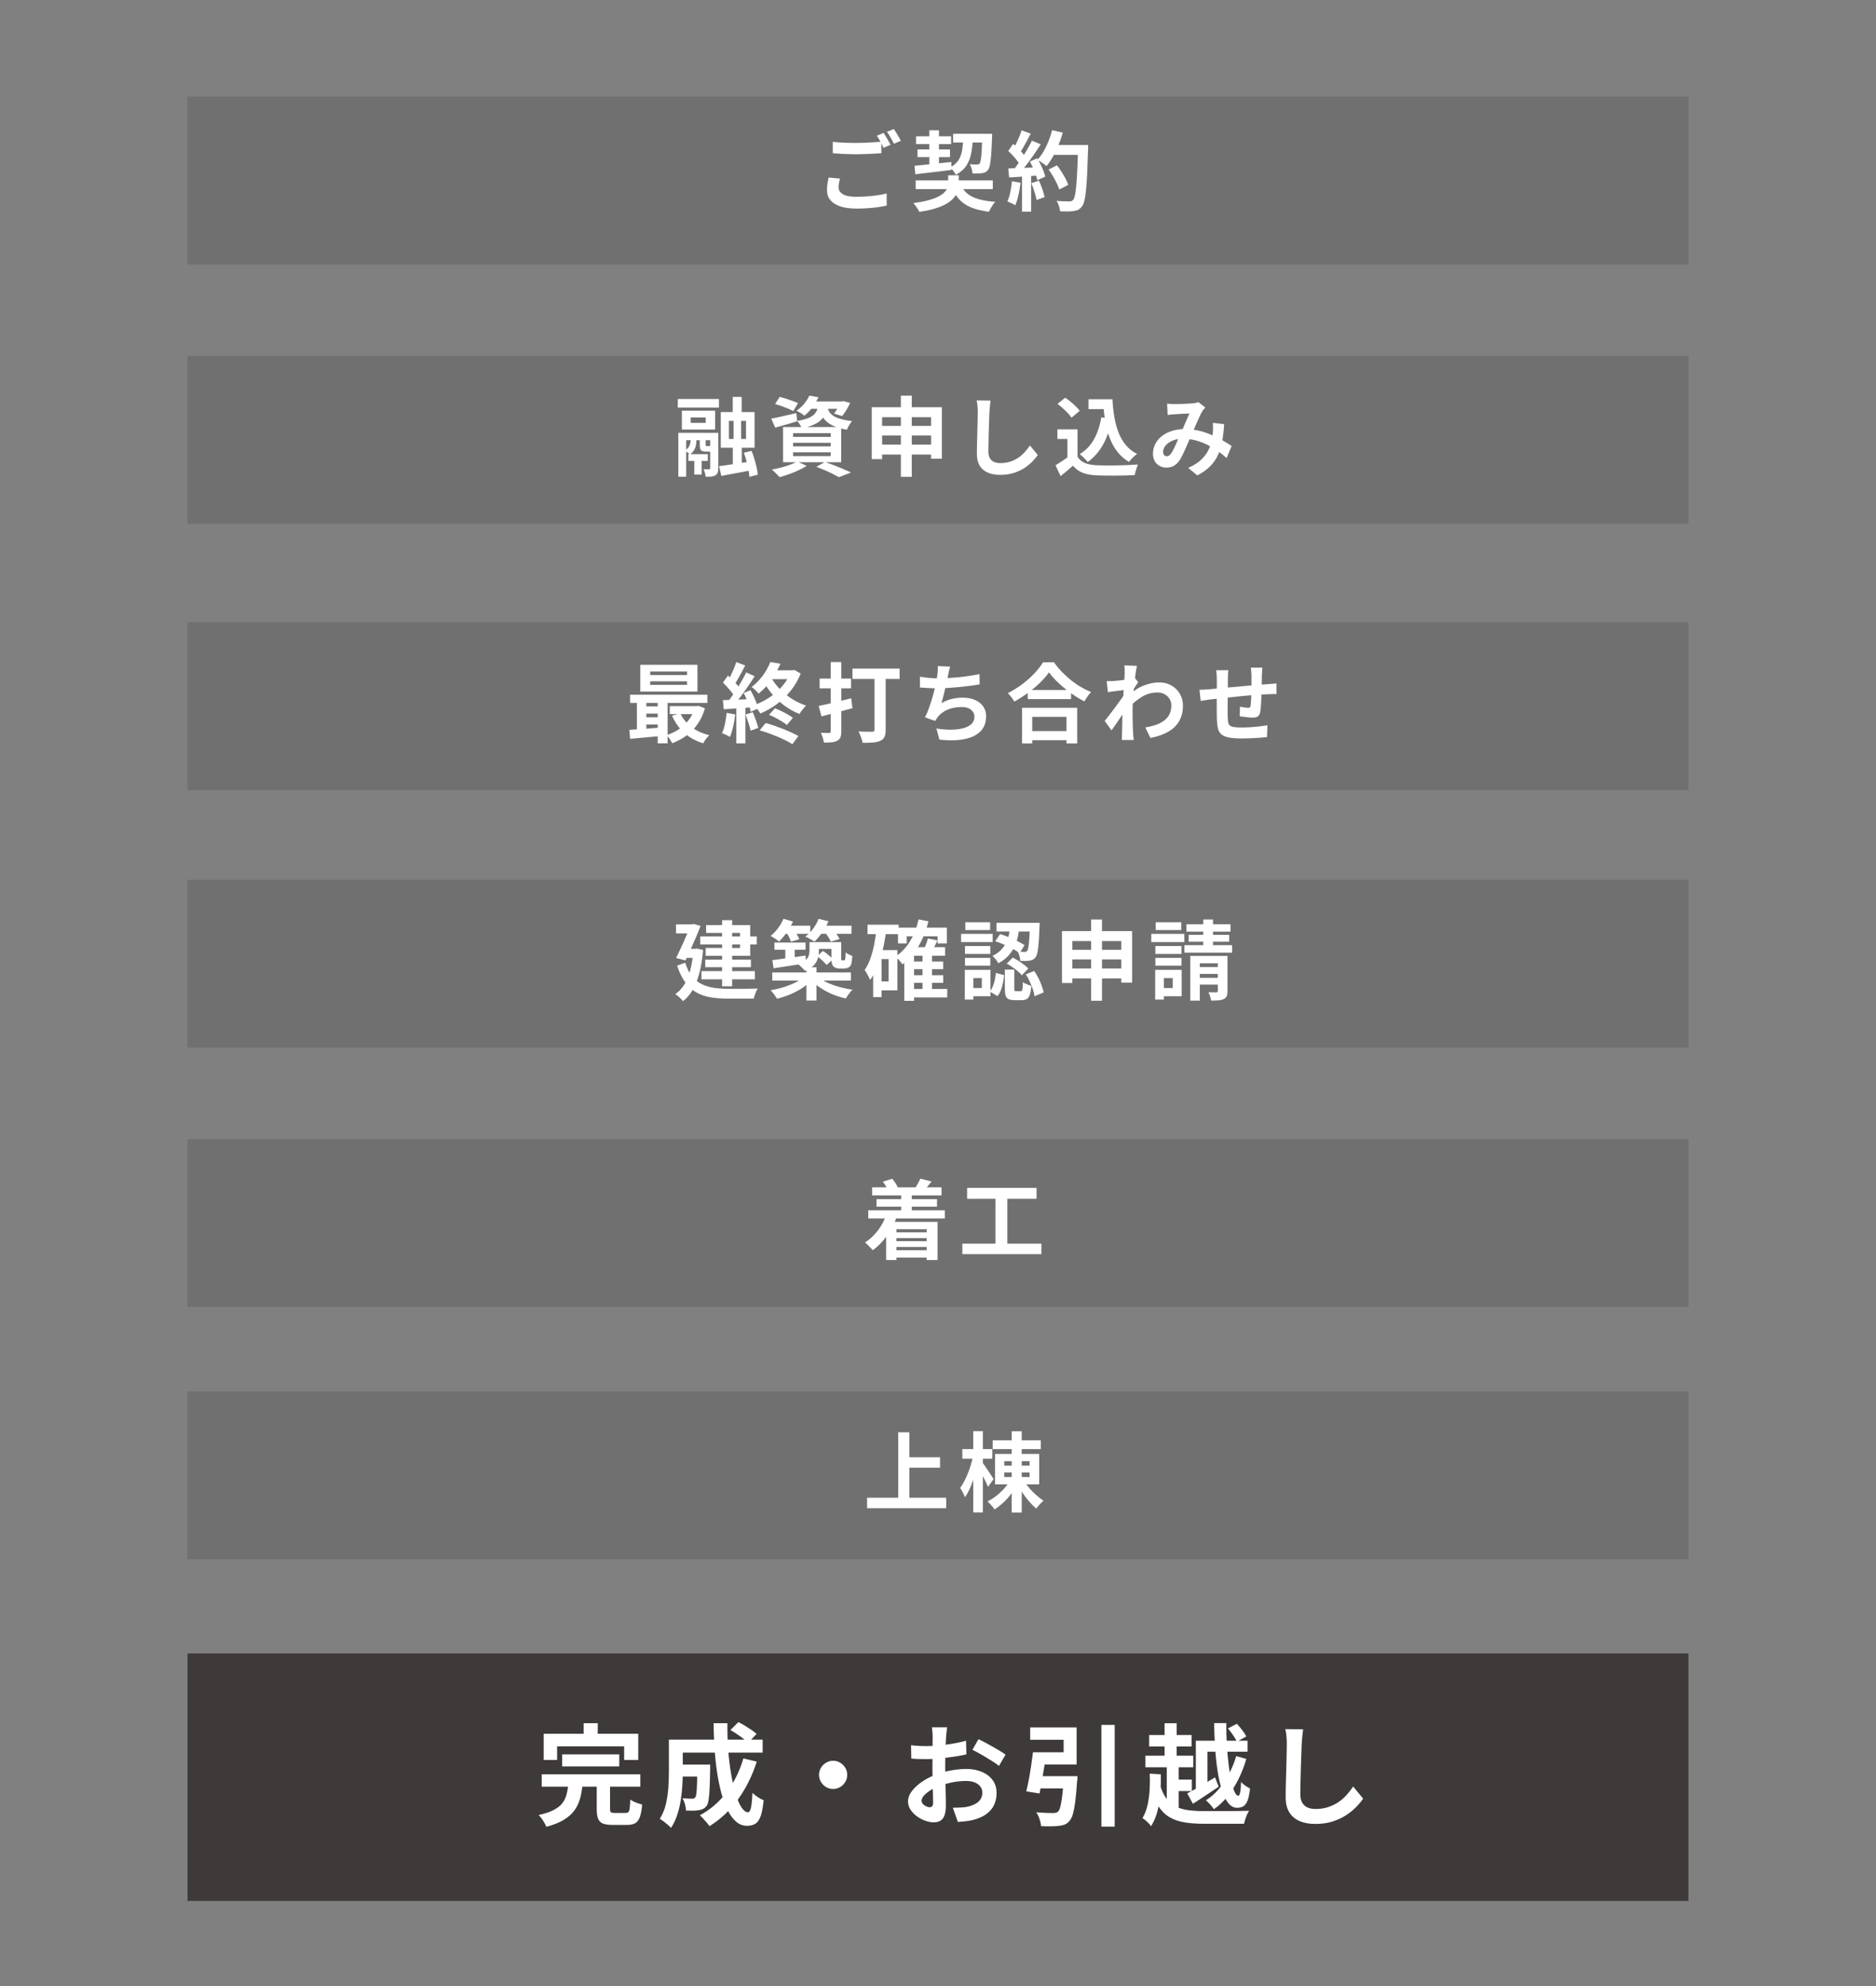 <?xml version="1.0" encoding="UTF-8"?>
<svg id="_レイヤー_2" data-name="レイヤー 2" xmlns="http://www.w3.org/2000/svg" width="660" height="698.31" xmlns:xlink="http://www.w3.org/1999/xlink" viewBox="0 0 660 698.31">
  <rect x="0" y="0" width="660" height="698.31" fill="#808080" stroke="none"/>
  <defs>
    <clipPath id="clippath">
      <rect width="660" height="698.31" style="fill: none;"/>
    </clipPath>
  </defs>
  <g id="_デザイン" data-name="デザイン">
    <g style="clip-path: url(#clippath);">
      <g>
        <rect x="65.98" y="125.11" width="528.03" height="59.01" style="fill: #717071;"/>
        <rect x="65.98" y="33.97" width="528.03" height="59.01" style="fill: #717071;"/>
        <rect x="65.98" y="581.36" width="528.03" height="87.01" style="fill: #3d3a39;"/>
        <g>
          <path d="M295.53,62.77c-.14,.53-.26,1.04-.37,1.55-.1,.51-.15,1.01-.15,1.52,0,.99,.49,1.8,1.48,2.42,.98,.62,2.57,.93,4.76,.93,1.38,0,2.71-.05,4-.15,1.29-.1,2.5-.24,3.64-.41,1.14-.17,2.15-.38,3.04-.62l.03,4.26c-.87,.2-1.86,.38-2.97,.55-1.11,.16-2.29,.29-3.56,.38-1.27,.09-2.61,.14-4.03,.14-2.33,0-4.27-.26-5.81-.78-1.54-.52-2.7-1.26-3.48-2.22-.78-.96-1.17-2.14-1.17-3.54,0-.87,.07-1.68,.21-2.42,.14-.74,.26-1.39,.37-1.96l4.02,.37Zm-2.56-12.9c1.11,.14,2.37,.24,3.77,.3,1.4,.06,2.9,.09,4.5,.09,1.01,0,2.05-.02,3.1-.06,1.05-.04,2.08-.1,3.07-.17,.99-.07,1.88-.14,2.65-.2v4.05c-.71,.04-1.57,.09-2.57,.15-1,.06-2.05,.11-3.13,.15-1.09,.04-2.11,.06-3.09,.06-1.58,0-3.05-.04-4.41-.11-1.36-.07-2.66-.15-3.89-.23v-4.05Zm17.89-3.13c.26,.37,.54,.8,.84,1.31,.29,.51,.58,1.01,.87,1.52s.53,.95,.73,1.34l-2.46,1.06c-.3-.63-.67-1.35-1.11-2.16-.44-.81-.86-1.51-1.26-2.1l2.4-.97Zm3.62-1.37c.26,.39,.55,.83,.85,1.34,.3,.51,.6,1.01,.9,1.51,.29,.5,.53,.93,.71,1.29l-2.43,1.03c-.32-.63-.71-1.34-1.16-2.14-.45-.8-.88-1.49-1.31-2.05l2.43-.97Z" style="fill: #fff;"/>
          <path d="M333.58,61.64h3.71v2.95c0,.77-.11,1.55-.32,2.33-.21,.78-.59,1.55-1.14,2.3-.55,.75-1.34,1.46-2.37,2.13-1.03,.67-2.37,1.27-4,1.81-1.63,.54-3.63,.98-6.01,1.32-.22-.45-.54-.97-.96-1.57s-.8-1.1-1.14-1.51c2.11-.28,3.89-.62,5.34-1.02,1.45-.4,2.63-.83,3.53-1.31,.9-.48,1.6-.97,2.08-1.49,.49-.52,.82-1.03,1-1.55,.18-.52,.27-1.03,.27-1.54v-2.86Zm-11.83-3.35c1.09-.1,2.35-.22,3.76-.37,1.41-.14,2.9-.3,4.47-.47,1.57-.17,3.14-.34,4.7-.5l.06,2.8c-2.25,.28-4.5,.56-6.74,.82s-4.23,.5-5.98,.7l-.27-2.98Zm.4,5.14h27.13v3.07h-27.13v-3.07Zm.12-15.51h12.35v2.74h-12.35v-2.74Zm.52,4.62h11.44v2.71h-11.44v-2.71Zm4.17-6.72h3.38v12.62l-3.38,.4v-13.02Zm11.95,2.31h3.41c-.1,2.05-.3,3.91-.61,5.6-.3,1.68-.87,3.17-1.7,4.46-.83,1.29-2.08,2.38-3.74,3.27-.18-.41-.48-.87-.88-1.38-.41-.52-.79-.92-1.16-1.2,1.36-.71,2.36-1.58,3-2.6,.64-1.02,1.06-2.22,1.28-3.57,.21-1.36,.35-2.88,.41-4.56Zm-1,16.67c.85,1.99,2.26,3.46,4.23,4.41,1.97,.95,4.64,1.53,8.03,1.73-.28,.26-.57,.61-.85,1.03-.28,.43-.55,.85-.79,1.28-.24,.43-.45,.82-.61,1.19-2.47-.3-4.57-.81-6.28-1.51-1.71-.7-3.13-1.68-4.26-2.94-1.13-1.26-2.07-2.84-2.84-4.74l3.38-.46Zm-2.59-17.76h11.56v3.07h-11.56v-3.07Zm10.28,0h3.44v.84c0,.21-.01,.39-.03,.53-.08,2.45-.18,4.45-.3,5.98-.12,1.53-.26,2.71-.43,3.54-.16,.83-.38,1.42-.64,1.76-.3,.39-.62,.66-.96,.84s-.73,.29-1.17,.35c-.38,.06-.88,.1-1.47,.11-.6,.01-1.23,.01-1.9,.01-.02-.51-.12-1.07-.3-1.69-.18-.62-.41-1.14-.67-1.57,.55,.04,1.04,.07,1.49,.08,.45,.01,.79,.02,1.03,.02,.22,0,.41-.02,.55-.06,.14-.04,.28-.14,.43-.3,.14-.22,.27-.67,.4-1.35,.12-.68,.22-1.7,.3-3.07,.08-1.37,.16-3.18,.24-5.43v-.58Z" style="fill: #fff;"/>
          <path d="M356.03,63.71l3.01,.55c-.16,1.46-.41,2.9-.73,4.32s-.7,2.62-1.13,3.59c-.2-.14-.48-.3-.82-.47-.35-.17-.69-.34-1.05-.5-.36-.16-.66-.28-.93-.37,.45-.91,.8-2,1.06-3.27,.26-1.27,.46-2.55,.58-3.85Zm-1.31-10.65l1.73-2.49c.53,.45,1.08,.95,1.64,1.51,.57,.56,1.09,1.11,1.57,1.66,.48,.55,.84,1.05,1.08,1.52l-1.86,2.83c-.24-.47-.59-1-1.05-1.6-.46-.6-.96-1.2-1.51-1.8-.55-.6-1.09-1.14-1.61-1.63Zm0,6.17c1.4-.04,3.09-.1,5.07-.18,1.98-.08,3.99-.17,6.04-.27l-.03,2.89c-1.91,.14-3.8,.28-5.69,.41-1.89,.13-3.58,.24-5.08,.32l-.3-3.16Zm4.68-13.38l3.22,1.13c-.41,.79-.83,1.6-1.28,2.42s-.88,1.61-1.31,2.37c-.43,.76-.84,1.43-1.25,1.99l-2.46-1c.36-.63,.74-1.34,1.13-2.14,.38-.8,.75-1.62,1.1-2.45,.34-.83,.63-1.6,.85-2.31Zm3.65,3.62l3.1,1.28c-.75,1.16-1.56,2.37-2.43,3.63-.87,1.27-1.75,2.48-2.65,3.64s-1.72,2.17-2.49,3.04l-2.22-1.13c.59-.69,1.19-1.47,1.79-2.34,.61-.87,1.21-1.77,1.81-2.71,.6-.93,1.17-1.87,1.7-2.81,.54-.94,1-1.81,1.38-2.6Zm-3.5,11.38h3.22v13.57h-3.22v-13.57Zm2.77-4.05l2.59-1.13c.41,.67,.8,1.39,1.19,2.16,.38,.77,.72,1.53,1,2.27,.28,.74,.5,1.4,.64,1.99l-2.8,1.28c-.12-.57-.31-1.23-.58-1.99-.26-.76-.57-1.54-.93-2.34-.36-.8-.73-1.55-1.11-2.24Zm.52,7.6l2.68-.88c.43,.91,.82,1.91,1.19,2.98,.37,1.08,.63,2.01,.79,2.8l-2.83,1.03c-.14-.81-.39-1.77-.73-2.87-.35-1.1-.71-2.12-1.1-3.06Zm7.3-18.62l3.77,.85c-.43,1.5-.94,2.98-1.54,4.43-.6,1.45-1.25,2.8-1.96,4.06-.71,1.26-1.45,2.35-2.22,3.29-.24-.22-.56-.48-.94-.76-.39-.28-.79-.56-1.22-.82s-.79-.48-1.09-.64c.79-.81,1.51-1.77,2.16-2.87,.65-1.1,1.23-2.3,1.75-3.59,.52-1.29,.95-2.6,1.29-3.94Zm-1.22,13.81l2.95-1.46c.53,.69,1.05,1.44,1.58,2.27,.53,.82,1,1.63,1.43,2.43s.74,1.53,.94,2.17l-3.16,1.64c-.18-.63-.47-1.35-.87-2.17-.4-.82-.84-1.66-1.34-2.51s-1.01-1.64-1.54-2.37Zm1.03-8.61h10.92v3.47h-10.92v-3.47Zm9.34,0h3.53v1.06c0,.26-.01,.48-.03,.64-.1,3.35-.21,6.19-.32,8.53-.11,2.34-.25,4.27-.41,5.79-.16,1.52-.35,2.72-.56,3.59-.21,.87-.48,1.51-.81,1.92-.43,.59-.87,.99-1.32,1.22s-1.01,.38-1.66,.49c-.55,.08-1.25,.12-2.11,.12s-1.75-.01-2.66-.03c-.02-.53-.14-1.14-.37-1.84s-.51-1.31-.85-1.84c.97,.08,1.87,.13,2.68,.15,.81,.02,1.41,.03,1.79,.03,.32,0,.58-.04,.78-.12,.19-.08,.38-.21,.56-.4,.24-.26,.46-.8,.64-1.61,.18-.81,.34-1.95,.47-3.42,.13-1.47,.25-3.32,.36-5.55,.11-2.23,.21-4.9,.29-8v-.73Z" style="fill: #fff;"/>
        </g>
        <g>
          <path d="M238.46,140.29h14.48v3.01h-14.48v-3.01Zm.18,11.89h12.47v2.59h-9.7v12.84h-2.77v-15.42Zm1.25-7.79h11.71v6.63h-11.71v-6.63Zm3.1,8.97h2.01v1.25c0,.59-.05,1.19-.15,1.81-.1,.62-.31,1.22-.64,1.81-.32,.59-.84,1.13-1.55,1.61-.18-.24-.46-.51-.82-.79-.37-.28-.67-.51-.91-.67,.61-.34,1.06-.74,1.35-1.19s.49-.9,.58-1.37c.09-.47,.14-.89,.14-1.28v-1.19Zm-.82,6.33h6.84v2.37h-6.84v-2.37Zm.82-12.9v1.89h5.29v-1.89h-5.29Zm1.28,13.6h2.59v6.48h-2.59v-6.48Zm1.92-6.84h2.07v2.77c0,.24,.02,.39,.06,.44,.04,.05,.14,.08,.3,.08h.76c.18,0,.3-.02,.35-.05s.1-.11,.14-.23c.18,.16,.46,.31,.82,.44,.36,.13,.7,.23,1,.29-.12,.55-.34,.93-.65,1.16-.31,.22-.74,.33-1.29,.33h-1.43c-.87,0-1.44-.17-1.72-.5-.27-.34-.41-.98-.41-1.93v-2.8Zm3.65-1.37h2.86v12.47c0,.63-.07,1.14-.21,1.54-.14,.4-.42,.71-.82,.96-.41,.22-.89,.36-1.44,.41-.56,.05-1.21,.08-1.96,.08-.02-.38-.11-.83-.26-1.34-.15-.51-.32-.95-.5-1.34,.43,.02,.83,.03,1.2,.03h.78c.24,0,.37-.13,.37-.4v-12.41Zm3.13,11.71c1.42-.16,3.12-.4,5.11-.7,1.99-.3,4-.62,6.02-.94l.21,3.1c-1.82,.36-3.67,.71-5.52,1.05-1.86,.34-3.53,.64-5.03,.93l-.79-3.44Zm.61-19.01h11.89v12.56h-11.89v-12.56Zm2.86,3.1v6.36h6.02v-6.36h-6.02Zm1.34-8.43h3.16v7.82h-3.16v-7.82Zm.3,6.51h2.65v9.73h.24v8.61h-3.16v-8.61h.27v-9.73Zm3.59,13.11l2.74-.64c.37,.89,.7,1.85,1,2.86,.3,1.01,.56,2,.78,2.97,.21,.96,.35,1.81,.41,2.54l-2.95,.76c-.04-.71-.15-1.56-.33-2.54-.18-.98-.42-1.99-.7-3.03-.28-1.03-.6-2.01-.94-2.92Z" style="fill: #fff;"/>
          <path d="M271.35,147.19c1.11-.2,2.46-.49,4.03-.85,1.57-.37,3.16-.73,4.76-1.1l.33,2.86c-1.32,.43-2.65,.83-4,1.2-1.35,.38-2.6,.73-3.76,1.05l-1.37-3.16Zm9.13,15.09l3.32,1.52c-.81,.53-1.76,1.04-2.86,1.55-1.09,.51-2.22,.97-3.38,1.38-1.16,.42-2.25,.77-3.29,1.05-.22-.24-.49-.53-.81-.87s-.64-.67-.99-1c-.35-.33-.65-.6-.91-.81,1.07-.2,2.16-.45,3.27-.73,1.1-.28,2.15-.61,3.13-.97,.98-.36,1.82-.74,2.51-1.13Zm-7.79-20.23l1.61-2.49c.69,.16,1.43,.37,2.22,.62s1.57,.52,2.33,.79c.76,.27,1.39,.53,1.9,.78l-1.64,2.77c-.49-.24-1.1-.52-1.83-.84-.73-.31-1.5-.61-2.31-.9-.81-.28-1.57-.53-2.28-.73Zm2.8,8.09h20.44v12.38h-20.44v-12.38Zm3.53,2.16v1.31h13.23v-1.31h-13.23Zm0,3.38v1.28h13.23v-1.28h-13.23Zm0,3.35v1.34h13.23v-1.34h-13.23Zm5.72-19.92l3.22,.55c-.59,1.2-1.28,2.35-2.07,3.45-.79,1.11-1.76,2.12-2.92,3.06-.32-.32-.76-.65-1.29-.97-.54-.32-1.03-.58-1.48-.76,1.11-.77,2.05-1.63,2.8-2.57,.75-.94,1.33-1.86,1.73-2.75Zm3.22,3.13h3.25c-.14,1.08-.39,2.05-.73,2.94-.35,.88-.85,1.66-1.51,2.34-.66,.68-1.54,1.27-2.65,1.78-1.11,.51-2.52,.93-4.24,1.28-.14-.38-.38-.84-.7-1.35s-.64-.93-.94-1.23c1.46-.24,2.66-.54,3.59-.88,.93-.34,1.66-.75,2.17-1.2,.52-.46,.91-.99,1.17-1.6,.26-.61,.46-1.3,.58-2.07Zm-3.13-1.09h11.68v2.59h-13.72l2.04-2.59Zm2.37,23l3.04-1.73c1.1,.39,2.21,.8,3.33,1.23,1.13,.44,2.2,.87,3.22,1.31,1.02,.44,1.89,.83,2.6,1.17l-4.26,1.64c-.57-.32-1.28-.7-2.13-1.13-.85-.43-1.77-.86-2.75-1.29s-2-.84-3.06-1.2Zm3.83-21.14c.12,.57,.33,1.12,.62,1.64,.29,.53,.74,1.01,1.35,1.44,.61,.44,1.46,.82,2.55,1.16,1.1,.34,2.5,.6,4.23,.81-.35,.37-.69,.84-1.03,1.43-.35,.59-.61,1.12-.79,1.58-1.89-.3-3.43-.73-4.64-1.28-1.21-.55-2.15-1.17-2.83-1.86-.68-.69-1.2-1.43-1.55-2.24-.36-.8-.63-1.6-.84-2.39l2.92-.3Zm4.62-1.86h.52l.55-.12,2.4,.64c-.39,.81-.84,1.64-1.35,2.49-.52,.85-1.02,1.56-1.51,2.13l-2.86-.88c.41-.49,.82-1.09,1.25-1.81,.43-.72,.76-1.39,1-2.02v-.43Z" style="fill: #fff;"/>
          <path d="M306.69,143.18h24.67v18.1h-3.8v-14.6h-17.22v14.75h-3.65v-18.25Zm2.37,13.14h20.35v3.5h-20.35v-3.5Zm.03-6.57h20.26v3.38h-20.26v-3.38Zm7.85-10.65h3.83v28.56h-3.83v-28.56Z" style="fill: #fff;"/>
          <path d="M348.49,140.83c-.08,.63-.16,1.31-.23,2.04-.07,.73-.13,1.4-.17,2.01-.02,.83-.06,1.84-.11,3.03-.05,1.19-.09,2.43-.12,3.73-.03,1.3-.06,2.58-.09,3.83-.03,1.26-.05,2.35-.05,3.28,0,1.01,.19,1.82,.56,2.42,.37,.6,.88,1.02,1.51,1.28,.63,.25,1.34,.38,2.13,.38,1.26,0,2.4-.17,3.44-.5,1.03-.33,1.98-.79,2.83-1.35,.85-.57,1.62-1.23,2.3-1.98,.68-.75,1.29-1.54,1.84-2.37l2.77,3.35c-.49,.73-1.13,1.5-1.92,2.31s-1.73,1.57-2.81,2.28c-1.09,.71-2.34,1.29-3.76,1.73-1.42,.45-2.99,.67-4.72,.67s-3.11-.26-4.33-.78c-1.23-.52-2.18-1.32-2.86-2.4-.68-1.08-1.02-2.49-1.02-4.21,0-.83,0-1.78,.03-2.84,.02-1.07,.05-2.18,.09-3.33s.07-2.29,.09-3.39c.02-1.11,.04-2.1,.06-3,.02-.89,.03-1.6,.03-2.13,0-.73-.03-1.45-.09-2.14-.06-.7-.16-1.35-.3-1.96l4.9,.06Z" style="fill: #fff;"/>
          <path d="M379.09,160.61c.63,.99,1.51,1.72,2.65,2.19,1.14,.47,2.49,.73,4.08,.79,.89,.04,1.95,.07,3.18,.08,1.23,.01,2.52,0,3.88-.02,1.36-.02,2.69-.06,4-.12,1.31-.06,2.47-.13,3.48-.21-.12,.28-.26,.65-.43,1.09-.16,.45-.31,.9-.44,1.37-.13,.47-.23,.88-.29,1.25-.91,.06-1.96,.11-3.13,.14-1.18,.03-2.38,.05-3.62,.06-1.24,.01-2.43,0-3.59-.01-1.16-.02-2.19-.05-3.1-.09-1.87-.08-3.46-.37-4.78-.87-1.32-.5-2.48-1.33-3.5-2.51-.67,.57-1.35,1.16-2.05,1.76s-1.47,1.24-2.3,1.89l-1.79-3.8c.71-.43,1.45-.89,2.22-1.4,.77-.51,1.51-1.03,2.22-1.58h3.32Zm0-9.64v11.22h-3.56v-7.85h-3.53v-3.38h7.09Zm-7.06-8.94l2.71-2.19c.63,.41,1.27,.88,1.92,1.41,.65,.54,1.26,1.09,1.83,1.64,.57,.56,1.02,1.07,1.37,1.54l-2.89,2.43c-.3-.49-.73-1.01-1.26-1.58-.54-.57-1.13-1.14-1.78-1.72s-1.28-1.09-1.89-1.54Zm15.42,4.71l3.74,.52c-.65,3.43-1.67,6.42-3.07,8.97-1.4,2.55-3.21,4.62-5.44,6.21-.18-.24-.44-.54-.78-.88-.33-.35-.69-.69-1.06-1.05-.38-.35-.71-.63-.99-.84,2.13-1.28,3.81-3.02,5.03-5.23,1.23-2.21,2.08-4.78,2.57-7.7Zm-4.5-6.36h6.45v3.47h-6.45v-3.47Zm4.59,0h3.83c.12,2.17,.34,4.24,.67,6.2,.32,1.97,.81,3.79,1.46,5.46,.65,1.67,1.5,3.15,2.56,4.43,1.05,1.28,2.38,2.32,3.98,3.13-.3,.2-.63,.47-.99,.79-.36,.32-.7,.66-1.03,1.02-.33,.36-.61,.68-.84,.99-1.62-.97-2.98-2.16-4.08-3.57-1.1-1.41-1.98-3-2.66-4.76-.68-1.76-1.2-3.66-1.55-5.69-.36-2.03-.6-4.15-.75-6.36h-.61v-1.64Z" style="fill: #fff;"/>
          <path d="M410.61,141.93c.43,.04,.88,.08,1.35,.11,.48,.03,.88,.05,1.2,.05,.45,0,.96,0,1.54-.03,.58-.02,1.17-.04,1.78-.06s1.19-.05,1.73-.09c.55-.04,.99-.07,1.34-.09,.37-.02,.73-.07,1.11-.15,.38-.08,.69-.17,.96-.27l2.43,1.89c-.2,.24-.4,.46-.58,.65-.18,.19-.33,.4-.46,.62-.35,.57-.74,1.34-1.19,2.33-.45,.98-.92,2.04-1.41,3.18-.5,1.14-.98,2.24-1.45,3.32-.3,.69-.62,1.42-.94,2.19-.32,.77-.66,1.54-1,2.3-.35,.76-.68,1.47-1,2.13-.32,.66-.64,1.23-.94,1.72-.61,.91-1.29,1.59-2.04,2.02-.75,.44-1.65,.65-2.71,.65-1.34,0-2.45-.44-3.35-1.31-.89-.87-1.34-2.08-1.34-3.62,0-1.22,.27-2.35,.82-3.41,.55-1.05,1.32-1.97,2.33-2.75,1-.78,2.18-1.38,3.54-1.81,1.36-.43,2.85-.64,4.47-.64,1.76,0,3.47,.2,5.11,.61,1.64,.41,3.18,.92,4.61,1.55s2.72,1.28,3.86,1.96,2.12,1.29,2.94,1.84l-1.79,4.23c-.91-.85-1.94-1.67-3.07-2.46-1.14-.79-2.35-1.52-3.64-2.17s-2.66-1.18-4.11-1.57c-1.45-.38-2.96-.58-4.52-.58-1.48,0-2.74,.23-3.79,.7-1.04,.47-1.84,1.05-2.39,1.75-.55,.7-.82,1.42-.82,2.17,0,.49,.13,.86,.38,1.13,.25,.26,.55,.4,.9,.4,.32,0,.6-.08,.82-.24,.22-.16,.48-.44,.76-.82,.26-.36,.52-.8,.78-1.31,.25-.51,.52-1.06,.79-1.67s.55-1.23,.82-1.86c.27-.63,.54-1.24,.81-1.83,.36-.81,.74-1.66,1.13-2.54,.39-.88,.76-1.74,1.11-2.57,.35-.83,.68-1.56,.99-2.19-.3,.02-.68,.04-1.13,.05s-.92,.03-1.41,.05c-.5,.02-.98,.05-1.46,.08-.48,.03-.89,.06-1.23,.08-.3,.02-.69,.05-1.17,.09-.48,.04-.91,.09-1.29,.15l-.18-3.92Zm20.05,7.21c-.12,2.15-.34,4.12-.65,5.92-.31,1.8-.81,3.43-1.49,4.9-.68,1.47-1.61,2.8-2.78,3.98-1.18,1.19-2.68,2.26-4.5,3.21l-3.22-2.65c1.87-.81,3.36-1.74,4.49-2.8s1.98-2.16,2.56-3.32c.58-1.16,.98-2.29,1.2-3.39,.22-1.1,.37-2.1,.43-3,.04-.59,.06-1.17,.06-1.75s-.02-1.1-.06-1.57l3.99,.46Z" style="fill: #fff;"/>
        </g>
        <rect x="65.98" y="218.78" width="528.03" height="59.01" style="fill: #717071;"/>
        <g>
          <path d="M221.4,256.62c1.03-.06,2.19-.14,3.47-.23,1.28-.09,2.63-.19,4.05-.3,1.42-.11,2.85-.23,4.29-.35v2.98c-2.05,.18-4.08,.37-6.1,.56-2.02,.19-3.83,.36-5.43,.5l-.27-3.16Zm.27-12.35h27.19v2.89h-27.19v-2.89Zm2.4,1h3.32v12.44h-3.32v-12.44Zm1.19-11.53h20.11v9.43h-20.11v-9.43Zm1.09,14.63h6.91v2.53h-6.91v-2.53Zm0,3.83h6.91v2.52h-6.91v-2.52Zm2.4-16.09v1.22h12.96v-1.22h-12.96Zm0,3.44v1.25h12.96v-1.25h-12.96Zm2.65,5.66h3.47v16.15h-3.47v-16.15Zm13.08,3.07h.67l.61-.09,2.25,.85c-.61,2.11-1.47,3.96-2.59,5.55-1.12,1.59-2.43,2.94-3.94,4.05-1.51,1.1-3.18,2-5,2.69-.2-.45-.5-.95-.88-1.51-.39-.56-.75-1.01-1.1-1.35,1.18-.37,2.3-.85,3.36-1.46s2.03-1.33,2.9-2.16c.87-.83,1.63-1.75,2.27-2.77,.64-1.01,1.12-2.1,1.44-3.25v-.55Zm-8.85,0h9.95v2.8h-9.95v-2.8Zm3.71,2.52c.85,1.87,2.15,3.47,3.91,4.81,1.75,1.34,3.85,2.29,6.28,2.86-.22,.22-.48,.5-.76,.84-.28,.34-.55,.68-.79,1.05-.24,.36-.45,.69-.61,.97-2.62-.79-4.83-2.01-6.65-3.65-1.82-1.64-3.25-3.66-4.3-6.05l2.92-.82Z" style="fill: #fff;"/>
          <path d="M255.65,250.65l3.01,.55c-.16,1.46-.41,2.9-.73,4.32-.32,1.42-.7,2.62-1.13,3.59-.2-.14-.48-.3-.82-.47-.35-.17-.69-.34-1.05-.5-.36-.16-.66-.28-.93-.37,.45-.91,.8-2,1.06-3.27,.26-1.27,.46-2.55,.58-3.85Zm-1.34-4.47c1.4-.04,3.07-.1,5.02-.18,1.95-.08,3.92-.16,5.93-.24l-.03,2.89c-1.89,.14-3.76,.27-5.61,.4-1.86,.12-3.52,.23-5,.33l-.3-3.19Zm.03-6.17l1.76-2.49c.53,.47,1.07,.98,1.63,1.54,.56,.56,1.07,1.12,1.55,1.67,.48,.56,.84,1.06,1.08,1.51l-1.86,2.83c-.24-.49-.59-1.02-1.05-1.61-.46-.59-.96-1.19-1.51-1.79-.55-.61-1.09-1.16-1.61-1.64Zm8.18-3.59l2.98,1.34c-.73,1.16-1.53,2.37-2.4,3.64-.87,1.27-1.74,2.48-2.62,3.65-.87,1.17-1.69,2.19-2.46,3.06l-2.13-1.19c.57-.69,1.16-1.46,1.76-2.33s1.21-1.76,1.81-2.71c.6-.94,1.16-1.89,1.69-2.83,.53-.94,.98-1.82,1.37-2.63Zm-3.5-3.62l3.16,1.19c-.41,.77-.83,1.57-1.28,2.4-.45,.83-.88,1.62-1.31,2.37-.43,.75-.83,1.4-1.22,1.95l-2.43-1.03c.36-.63,.74-1.34,1.13-2.13,.38-.79,.75-1.6,1.1-2.43,.34-.83,.63-1.6,.85-2.31Zm.03,15h3.19v13.57h-3.19v-13.57Zm2.59-4.14l2.4-1c.38,.69,.76,1.42,1.13,2.19,.37,.77,.68,1.53,.96,2.27,.27,.74,.46,1.4,.56,1.99l-2.59,1.16c-.08-.61-.25-1.29-.52-2.04-.26-.75-.56-1.53-.9-2.33-.33-.8-.68-1.55-1.05-2.24Zm.64,7.57l2.56-.82c.38,.87,.75,1.82,1.11,2.84,.35,1.02,.62,1.92,.81,2.69l-2.71,.97c-.14-.77-.39-1.69-.73-2.75-.35-1.07-.69-2.04-1.03-2.94Zm8.73-18.46l3.56,.61c-.83,1.87-1.86,3.71-3.09,5.52-1.23,1.81-2.76,3.48-4.61,5-.16-.24-.39-.52-.68-.82-.29-.3-.6-.6-.91-.88s-.6-.5-.87-.64c1.11-.85,2.1-1.77,2.95-2.77,.85-.99,1.58-2.01,2.19-3.04,.61-1.03,1.1-2.03,1.46-2.98Zm7.15,2.92h.7l.58-.15,2.25,1.28c-.89,2.25-2.08,4.29-3.56,6.11-1.48,1.82-3.13,3.4-4.96,4.73-1.82,1.33-3.72,2.4-5.69,3.21-.14-.28-.35-.61-.61-.97-.26-.37-.54-.72-.84-1.08-.29-.35-.56-.63-.81-.84,1.91-.69,3.72-1.6,5.43-2.72,1.71-1.13,3.22-2.45,4.53-3.97,1.31-1.52,2.3-3.18,2.97-4.99v-.61Zm-10.89,21.08l2.1-2.55c.99,.26,2.02,.58,3.07,.94,1.05,.37,2.09,.75,3.12,1.16,1.02,.41,1.99,.82,2.91,1.25,.91,.43,1.72,.83,2.43,1.22l-2.13,2.86c-.89-.57-1.98-1.16-3.27-1.76-1.29-.61-2.65-1.18-4.09-1.72-1.44-.54-2.82-1-4.14-1.38Zm3.95-18.71c.79,1.46,1.81,2.84,3.06,4.15,1.25,1.31,2.67,2.46,4.26,3.47,1.59,1,3.27,1.81,5.03,2.42-.24,.22-.51,.51-.81,.87-.29,.36-.58,.71-.85,1.08-.27,.36-.49,.7-.65,1-1.85-.75-3.58-1.71-5.2-2.89-1.62-1.18-3.08-2.53-4.38-4.08-1.3-1.54-2.41-3.2-3.35-4.99l2.89-1.03Zm.36-2.37h7.54v3.1h-9.09l1.55-3.1Zm-1.03,15.64l2.07-2.28c.73,.26,1.49,.59,2.28,.97,.79,.39,1.54,.78,2.24,1.19s1.3,.79,1.81,1.16l-2.1,2.52c-.49-.38-1.08-.8-1.78-1.23-.7-.44-1.45-.86-2.24-1.28-.79-.42-1.55-.77-2.28-1.05Z" style="fill: #fff;"/>
          <path d="M288.02,248.22c.99-.2,2.11-.45,3.36-.74,1.25-.29,2.56-.61,3.95-.96,1.39-.35,2.76-.68,4.12-1l.46,3.47c-1.87,.51-3.76,1.01-5.67,1.52-1.92,.51-3.66,.96-5.22,1.37l-1-3.65Zm.33-9.64h11.07v3.44h-11.07v-3.44Zm3.92-5.81h3.71v24.37c0,.89-.1,1.59-.3,2.1-.2,.51-.57,.9-1.1,1.19s-1.17,.47-1.92,.55c-.75,.08-1.68,.12-2.8,.12-.06-.49-.19-1.06-.4-1.72-.2-.66-.43-1.23-.67-1.72,.59,.02,1.17,.04,1.73,.05,.57,.01,.95,.02,1.16,.02,.38,0,.58-.19,.58-.58v-24.37Zm7.64,2.31h16.58v3.65h-16.58v-3.65Zm7.76,1.34h3.92v20.17c0,1.05-.14,1.88-.41,2.48-.27,.6-.76,1.06-1.44,1.38-.69,.32-1.55,.53-2.59,.61-1.03,.08-2.26,.12-3.68,.12-.06-.39-.17-.82-.33-1.31-.16-.49-.34-.97-.53-1.46-.19-.49-.39-.89-.59-1.22,.63,.02,1.27,.04,1.93,.06,.66,.02,1.25,.03,1.78,.03h1.09c.3,0,.52-.06,.65-.17,.13-.11,.2-.31,.2-.59v-20.11Z" style="fill: #fff;"/>
          <path d="M323.64,237.94c.97,.16,2.03,.3,3.16,.41,1.14,.11,2.18,.17,3.13,.17s2.04-.03,3.21-.09c1.17-.06,2.4-.15,3.7-.27,1.3-.12,2.6-.28,3.91-.47,1.31-.19,2.59-.42,3.85-.68l.06,3.62c-.97,.16-2.07,.32-3.3,.49-1.23,.16-2.51,.31-3.85,.44-1.34,.13-2.66,.24-3.95,.32s-2.49,.12-3.59,.12c-1.18,0-2.3-.02-3.36-.08-1.07-.05-2.05-.12-2.97-.2v-3.77Zm10.62-3.56c-.16,.53-.3,1.05-.41,1.57-.11,.52-.22,1.03-.32,1.54-.1,.49-.22,1.04-.35,1.67s-.27,1.29-.43,1.99-.31,1.4-.49,2.11c-.17,.71-.35,1.4-.53,2.08-.18,.68-.36,1.3-.52,1.87,1.24-.69,2.46-1.18,3.68-1.47,1.22-.29,2.5-.44,3.86-.44,1.64,0,3.08,.27,4.3,.82,1.23,.55,2.18,1.31,2.86,2.28,.68,.97,1.02,2.11,1.02,3.41,0,1.7-.39,3.14-1.17,4.32-.78,1.18-1.9,2.1-3.35,2.77-1.45,.67-3.18,1.09-5.2,1.28-2.02,.18-4.25,.14-6.71-.12l-1.06-3.92c1.66,.28,3.29,.43,4.88,.43s3.03-.15,4.3-.46c1.28-.3,2.3-.8,3.06-1.48,.76-.68,1.14-1.58,1.14-2.69,0-.91-.39-1.7-1.16-2.36-.77-.66-1.9-.99-3.38-.99-1.76,0-3.38,.3-4.85,.91-1.47,.61-2.66,1.49-3.57,2.65-.14,.22-.28,.44-.41,.64s-.28,.44-.44,.7l-3.59-1.28c.57-1.1,1.1-2.34,1.58-3.74s.92-2.81,1.31-4.23c.38-1.42,.7-2.74,.94-3.97,.24-1.23,.42-2.23,.52-3,.1-.65,.16-1.2,.18-1.66s.01-.93-.03-1.41l4.32,.18Z" style="fill: #fff;"/>
          <path d="M369.05,236.39c-.83,1.2-1.88,2.41-3.15,3.65-1.27,1.24-2.68,2.42-4.23,3.56-1.55,1.14-3.16,2.16-4.82,3.07-.16-.28-.37-.61-.62-.97-.25-.37-.53-.72-.82-1.08-.29-.35-.58-.65-.87-.9,1.76-.87,3.45-1.92,5.07-3.13,1.61-1.22,3.06-2.5,4.33-3.86,1.28-1.36,2.29-2.66,3.04-3.89h3.8c.81,1.16,1.72,2.26,2.74,3.32,1.01,1.05,2.08,2.04,3.21,2.95,1.13,.91,2.3,1.72,3.51,2.43,1.22,.71,2.42,1.31,3.62,1.8-.45,.47-.87,.99-1.28,1.57s-.77,1.15-1.09,1.72c-1.18-.61-2.36-1.31-3.56-2.11-1.2-.8-2.35-1.65-3.45-2.55-1.11-.9-2.12-1.83-3.06-2.77-.93-.94-1.72-1.87-2.37-2.78Zm-9.49,12.47h19.41v12.53h-3.77v-9.34h-12.05v9.34h-3.59v-12.53Zm1.61,8.18h15.73v3.22h-15.73v-3.22Zm.4-14.45h15.24v3.22h-15.24v-3.22Z" style="fill: #fff;"/>
          <path d="M396.03,242.56c-.32,.02-.74,.07-1.25,.14-.51,.07-1.05,.14-1.63,.21-.58,.07-1.16,.15-1.75,.23-.59,.08-1.14,.15-1.64,.21l-.4-3.89c.45,.02,.87,.03,1.26,.02s.86-.03,1.38-.05c.49-.04,1.07-.1,1.75-.17,.68-.07,1.37-.16,2.07-.26,.7-.1,1.35-.21,1.96-.33,.61-.12,1.08-.24,1.43-.37l1.22,1.55c-.18,.24-.39,.55-.62,.91-.23,.37-.47,.74-.71,1.11-.24,.38-.46,.71-.64,.99l-1.79,5.72c-.32,.47-.73,1.05-1.2,1.76s-.98,1.46-1.51,2.25c-.53,.79-1.04,1.55-1.55,2.28-.51,.73-.96,1.37-1.37,1.92l-2.4-3.32c.38-.49,.83-1.05,1.34-1.69,.51-.64,1.03-1.32,1.57-2.04,.54-.72,1.07-1.44,1.6-2.16,.53-.72,1.02-1.4,1.47-2.04,.46-.64,.84-1.19,1.14-1.66l.06-.79,.21-.55Zm-.37-5.87v-1.35c0-.46-.04-.92-.12-1.38l4.44,.15c-.1,.47-.22,1.14-.37,2.02-.14,.88-.28,1.89-.41,3.03-.13,1.14-.25,2.33-.37,3.57-.11,1.25-.2,2.49-.27,3.73-.07,1.24-.11,2.39-.11,3.47,0,.83,0,1.67,.02,2.52,.01,.85,.02,1.72,.05,2.62,.02,.89,.06,1.82,.12,2.77,.02,.26,.05,.63,.09,1.11,.04,.48,.08,.89,.12,1.23h-4.2c.04-.35,.07-.75,.08-1.2s.02-.81,.02-1.05c.02-.99,.04-1.92,.06-2.77s.04-1.75,.05-2.71c.01-.95,.04-2.06,.08-3.32,.02-.47,.05-1.06,.09-1.78,.04-.72,.09-1.51,.14-2.37,.05-.86,.11-1.74,.17-2.63,.06-.89,.12-1.73,.17-2.51,.05-.78,.09-1.45,.12-2.01,.03-.56,.05-.94,.05-1.14Zm7.27,19.07c1.34-.2,2.56-.5,3.68-.88,1.12-.38,2.08-.88,2.91-1.49s1.45-1.35,1.9-2.24c.45-.88,.67-1.92,.67-3.12,0-.59-.11-1.16-.33-1.7-.22-.55-.55-1.04-.99-1.47-.44-.44-.96-.78-1.57-1.02s-1.3-.36-2.07-.36c-1.93,0-3.72,.5-5.38,1.51-1.66,1-3.23,2.3-4.72,3.88v-4.32c1.83-1.7,3.67-2.9,5.52-3.59,1.86-.69,3.59-1.03,5.22-1.03s2.98,.35,4.24,1.03c1.27,.69,2.28,1.65,3.03,2.89,.75,1.24,1.13,2.67,1.13,4.29s-.24,2.93-.73,4.17c-.49,1.24-1.21,2.32-2.16,3.26-.95,.93-2.14,1.72-3.56,2.36-1.42,.64-3.07,1.15-4.96,1.54l-1.83-3.68Z" style="fill: #fff;"/>
          <path d="M421.98,242.53c.45,0,1-.02,1.67-.06,.67-.04,1.39-.09,2.16-.15,.61-.06,1.51-.15,2.71-.26,1.2-.11,2.55-.24,4.08-.38,1.52-.14,3.11-.29,4.76-.44,1.65-.15,3.24-.29,4.76-.41,1.52-.12,2.87-.22,4.05-.3,.43-.04,.91-.08,1.45-.11,.54-.03,1.03-.07,1.47-.11v3.74c-.16-.02-.43-.03-.79-.03s-.75,0-1.14,.02c-.4,.01-.73,.03-.99,.05-.79,.02-1.75,.07-2.89,.14-1.14,.07-2.35,.16-3.65,.27-1.3,.11-2.62,.23-3.97,.37-1.35,.13-2.64,.27-3.88,.41-1.24,.14-2.35,.26-3.35,.37-.99,.1-1.78,.18-2.37,.24-.32,.04-.72,.1-1.19,.17-.47,.07-.93,.14-1.38,.21-.46,.07-.82,.13-1.08,.17l-.43-3.89Zm10.19-6.87c-.08,.51-.13,1-.15,1.47-.02,.48-.03,1.04-.03,1.69,0,.55,0,1.28-.02,2.19-.01,.91-.02,1.9-.03,2.97-.01,1.06-.02,2.13-.03,3.19-.01,1.06-.02,2.03-.02,2.9s.01,1.56,.03,2.07c.02,.75,.08,1.36,.17,1.84s.29,.85,.59,1.11c.3,.26,.79,.45,1.44,.55,.66,.1,1.56,.15,2.69,.15,.99,0,2.05-.04,3.16-.11,1.11-.07,2.19-.17,3.22-.29,1.03-.12,1.94-.24,2.71-.37l-.15,4.14c-.67,.08-1.5,.16-2.49,.23-.99,.07-2.03,.13-3.1,.18-1.08,.05-2.1,.08-3.07,.08-1.97,0-3.54-.11-4.72-.33-1.18-.22-2.07-.6-2.68-1.13s-1.01-1.24-1.22-2.13c-.2-.89-.32-2-.37-3.32,0-.45,0-1.04-.02-1.8-.01-.75-.01-1.59-.01-2.51v-2.84c0-.97,0-1.9,.01-2.78s.02-1.66,.02-2.33v-1.46c0-.63-.02-1.22-.06-1.76-.04-.55-.1-1.08-.18-1.61h4.29Zm11.95-.91c-.02,.16-.04,.4-.06,.71-.02,.31-.04,.64-.06,.99-.02,.35-.04,.66-.06,.94,0,.67,0,1.32-.02,1.95-.01,.63-.02,1.22-.03,1.78s-.03,1.1-.05,1.63c-.02,.89-.05,1.82-.09,2.8-.04,.97-.09,1.88-.15,2.71-.06,.83-.14,1.51-.24,2.04-.16,.79-.45,1.32-.85,1.6s-1,.41-1.79,.41c-.35,0-.82-.02-1.41-.08-.6-.05-1.19-.12-1.76-.2s-1.05-.14-1.41-.18l.09-3.38c.47,.1,.98,.19,1.54,.27,.56,.08,.98,.12,1.26,.12,.3,0,.53-.05,.68-.14,.15-.09,.24-.28,.26-.56,.06-.38,.11-.87,.14-1.46s.06-1.23,.09-1.93c.03-.7,.06-1.38,.08-2.05v-5.17c0-.26-.02-.57-.05-.93-.03-.35-.06-.7-.08-1.05-.02-.34-.05-.62-.09-.82h4.08Z" style="fill: #fff;"/>
        </g>
        <rect x="65.98" y="309.31" width="528.03" height="59.01" style="fill: #717071;"/>
        <g>
          <path d="M243.91,333.61h.67l.64-.09,2.13,.49c-.39,4.58-1.17,8.35-2.34,11.32-1.18,2.96-2.75,5.18-4.71,6.66-.18-.22-.44-.5-.78-.84-.33-.33-.68-.65-1.03-.94-.36-.29-.66-.51-.93-.65,1.89-1.32,3.35-3.23,4.38-5.73,1.03-2.5,1.69-5.69,1.98-9.57v-.64Zm-6.08-8.61h6.42v3.19h-6.42v-3.19Zm5.14,0h.46l.55-.15,2.49,.7c-.45,1.18-.97,2.47-1.57,3.88s-1.22,2.82-1.86,4.23c-.64,1.41-1.26,2.75-1.87,4.03l-3.29-.85c.45-.95,.92-1.95,1.41-3,.5-1.04,.97-2.09,1.43-3.13,.46-1.04,.88-2.03,1.26-2.95,.38-.92,.71-1.72,.97-2.39v-.36Zm-1.89,13.51c.61,1.99,1.41,3.58,2.4,4.79,.99,1.21,2.14,2.12,3.45,2.75s2.75,1.05,4.32,1.28c1.57,.22,3.26,.34,5.06,.34h3.77c.81,0,1.63,0,2.45-.02,.82-.01,1.59-.02,2.31-.03,.72-.01,1.3-.02,1.75-.05-.2,.26-.4,.61-.58,1.03s-.35,.87-.49,1.32c-.14,.46-.26,.86-.37,1.2h-8.94c-2.21,0-4.24-.15-6.08-.44-1.85-.29-3.52-.85-5.02-1.67-1.5-.82-2.82-2-3.97-3.53-1.15-1.53-2.12-3.52-2.93-5.98l2.86-1Zm-.18-4.9h4.44v3.19h-4.53l.09-3.19Zm5.45-4.35h19.89v2.8h-19.89v-2.8Zm.43,12.2h18.8v2.86h-18.8v-2.86Zm1.34-4.05h16.06v2.65h-16.06v-2.65Zm.3-12.14h15.51v10.8h-15.67v-2.77h12.11v-5.29h-11.95v-2.74Zm5.63-1.73h3.53v23.24h-3.53v-23.24Z" style="fill: #fff;"/>
          <path d="M275.61,323.06l3.38,.94c-.59,1.32-1.33,2.61-2.24,3.88-.9,1.27-1.8,2.33-2.69,3.18-.2-.2-.49-.43-.85-.68-.36-.25-.74-.5-1.11-.73-.38-.23-.71-.43-.99-.59,.93-.73,1.8-1.63,2.6-2.69,.8-1.06,1.43-2.16,1.9-3.3Zm7.06,20.53l2.74,1.19c-.69,.73-1.49,1.43-2.4,2.08-.91,.66-1.9,1.26-2.95,1.81-1.05,.55-2.15,1.03-3.28,1.44-1.14,.42-2.27,.77-3.41,1.05-.26-.45-.61-.96-1.05-1.55s-.84-1.06-1.2-1.43c1.09-.18,2.2-.43,3.33-.73,1.13-.3,2.2-.65,3.22-1.05,1.02-.4,1.97-.83,2.83-1.29,.86-.47,1.59-.97,2.17-1.52Zm-10.98-1.67h27.68v2.86h-27.68v-2.86Zm.03-4.32c.99-.14,2.12-.29,3.39-.46,1.27-.16,2.62-.34,4.05-.55,1.43-.2,2.84-.41,4.24-.61l.15,2.74c-2.01,.3-4.01,.61-6.02,.91-2.01,.3-3.8,.58-5.38,.82l-.43-2.86Zm.73-6.2h10.95v2.52h-10.95v-2.52Zm3.01-5.93h9.61v2.86h-9.61v-2.86Zm.82,6.69h3.32v6.14h-3.32v-6.14Zm.34-4.38l2.77-.76c.36,.49,.71,1.03,1.05,1.64,.34,.61,.59,1.14,.78,1.58l-2.95,.85c-.14-.45-.37-.98-.67-1.61-.3-.63-.63-1.2-.97-1.7Zm8.15,3.47h3.32v3.13c0,.89-.13,1.77-.38,2.63s-.73,1.67-1.44,2.43c-.71,.76-1.74,1.4-3.1,1.93-.14-.22-.37-.49-.67-.81-.3-.31-.62-.62-.94-.91-.32-.29-.6-.52-.82-.68,1.2-.43,2.08-.89,2.66-1.38,.58-.5,.95-1.03,1.13-1.6,.17-.57,.26-1.14,.26-1.7v-3.04Zm3.22-8.18l3.47,.85c-.57,1.38-1.3,2.7-2.21,3.97-.9,1.27-1.81,2.33-2.72,3.18-.26-.18-.59-.38-.97-.61-.39-.22-.78-.44-1.19-.65-.41-.21-.76-.38-1.06-.5,1.01-.73,1.93-1.65,2.75-2.77,.82-1.11,1.46-2.27,1.93-3.47Zm-4.29,17.03h3.56v11.68h-3.56v-11.68Zm4.47,3.68c.65,.51,1.4,.98,2.27,1.41,.86,.44,1.81,.84,2.86,1.2,1.04,.36,2.12,.68,3.24,.94,1.11,.26,2.24,.48,3.38,.64-.26,.24-.55,.55-.85,.93-.3,.37-.58,.75-.84,1.14-.25,.38-.47,.73-.65,1.03-1.12-.24-2.24-.56-3.36-.96-1.13-.4-2.21-.86-3.25-1.4-1.04-.54-2.02-1.13-2.94-1.78-.91-.65-1.72-1.35-2.43-2.1l2.59-1.06Zm-2.19-12.53h8.27v2.37h-8.27v-2.37Zm1.46,4.93l2.1-1.83c.41,.26,.84,.57,1.29,.93,.46,.36,.88,.7,1.26,1.03,.38,.33,.7,.65,.94,.96l-2.22,2.04c-.34-.47-.84-.99-1.49-1.58-.65-.59-1.28-1.1-1.89-1.55Zm.33-10.71h11.8v2.86h-11.8v-2.86Zm2.4,2.28l2.95-.79c.43,.47,.86,1,1.29,1.61,.44,.61,.75,1.15,.96,1.61l-3.1,.88c-.18-.45-.47-.98-.87-1.61-.4-.63-.81-1.2-1.23-1.7Zm2.34,3.5h3.44v5.99c0,.16,.02,.26,.06,.3,.04,.08,.14,.12,.3,.12h.46c.08,0,.15,0,.21-.02,.06-.01,.12-.02,.18-.05,.08-.06,.15-.26,.21-.61,.04-.16,.07-.43,.08-.81,.01-.37,.02-.82,.05-1.32,.26,.24,.63,.48,1.09,.71,.47,.23,.89,.42,1.28,.56-.04,.57-.1,1.13-.17,1.69-.07,.56-.15,.97-.23,1.23-.22,.55-.57,.93-1.03,1.16-.2,.12-.46,.21-.76,.26s-.59,.08-.85,.08h-1.52c-.36,0-.73-.06-1.11-.18-.38-.12-.69-.3-.96-.55-.26-.26-.45-.6-.56-1.02-.11-.42-.17-1.1-.17-2.05v-5.51Z" style="fill: #fff;"/>
          <path d="M308.34,326.89l3.41,.52c-.28,2.19-.67,4.34-1.16,6.43-.49,2.1-1.1,4.07-1.84,5.9-.74,1.84-1.62,3.44-2.63,4.82-.1-.28-.27-.65-.5-1.09s-.48-.89-.73-1.34-.49-.8-.71-1.07c.79-1.11,1.45-2.42,1.99-3.92,.54-1.5,.98-3.12,1.34-4.87,.35-1.74,.63-3.54,.84-5.38Zm-3.13-1.76h10.95v3.32h-10.95v-3.32Zm1.98,8.94h2.95v16.52h-2.95v-16.52Zm1.43,0h7.09v14.15h-7.09v-3.13h4.01v-7.88h-4.01v-3.13Zm14.54-10.8l3.47,.67c-.81,3.29-1.98,6.22-3.5,8.79-1.52,2.58-3.4,4.68-5.63,6.33-.16-.22-.39-.51-.68-.87-.29-.35-.6-.7-.93-1.05-.32-.34-.61-.62-.85-.82,2.07-1.36,3.78-3.16,5.14-5.41,1.36-2.25,2.35-4.8,2.98-7.63Zm-7.24,2.89h17.19v5.54h-3.25v-2.49h-10.86v2.49h-3.07v-5.54Zm5.66,6.87h10.92v3.01h-10.92v15.85h-3.44v-15.7l3.1-3.16h.34Zm-1.19,14.69h12.87v2.98h-12.87v-2.98Zm.06-9.64h11.38v2.68h-11.38v-2.68Zm0,4.81h11.38v2.68h-11.38v-2.68Zm4.11-7.36h3.35v13.63h-3.35v-13.63Zm1.89-5.57l3.35,.7c-.39,.83-.78,1.64-1.17,2.42s-.76,1.46-1.08,2.02l-2.74-.7c.28-.63,.59-1.36,.91-2.19,.32-.83,.57-1.58,.73-2.25Z" style="fill: #fff;"/>
          <path d="M338.12,328.35h11.1v2.89h-11.1v-2.89Zm1.31,12.65h3.01v10.46h-3.01v-10.46Zm.06-8.37h8.91v2.77h-8.91v-2.77Zm0,4.17h8.91v2.74h-8.91v-2.74Zm.12-12.53h8.73v2.74h-8.73v-2.74Zm1.46,16.73h7.39v9.28h-7.39v-2.89h4.35v-3.5h-4.35v-2.89Zm9.31,1.09l2.89,.76c-.08,.89-.21,1.79-.4,2.71-.18,.91-.43,1.77-.73,2.57-.3,.8-.71,1.51-1.22,2.11l-2.68-1.61c.43-.53,.78-1.14,1.06-1.84s.51-1.45,.68-2.27c.17-.81,.3-1.62,.38-2.43Zm5.02-16.33h3.29c-.14,1.22-.35,2.44-.62,3.67s-.68,2.4-1.23,3.53c-.55,1.13-1.27,2.18-2.17,3.16-.9,.98-2.06,1.84-3.48,2.57-.18-.43-.48-.89-.88-1.4-.41-.51-.79-.9-1.16-1.19,1.22-.59,2.21-1.28,2.98-2.07,.77-.79,1.38-1.64,1.82-2.56,.45-.91,.78-1.86,.99-2.83,.21-.97,.37-1.94,.47-2.89Zm-5.26,5.2l1.7-2.53c1.01,.28,2.05,.65,3.12,1.1,1.06,.45,2.08,.91,3.04,1.4,.96,.49,1.78,.94,2.45,1.37l-1.73,2.83c-.65-.49-1.46-.99-2.42-1.51-.96-.52-1.98-1.01-3.04-1.49-1.06-.48-2.1-.87-3.12-1.17Zm.43-6.48h13.35v3.04h-13.35v-3.04Zm2.92,16.43h3.35v6.63c0,.43,.04,.69,.12,.81,.08,.11,.26,.17,.55,.17h1.55c.2,0,.35-.07,.46-.21,.1-.14,.18-.44,.24-.9,.06-.46,.1-1.15,.12-2.08,.2,.16,.48,.33,.84,.5s.72,.32,1.1,.46c.37,.13,.71,.25,1.02,.35-.1,1.32-.28,2.35-.53,3.09-.25,.74-.61,1.25-1.06,1.52s-1.05,.41-1.78,.41h-2.52c-.93,0-1.65-.13-2.14-.38-.5-.25-.84-.67-1.02-1.26-.18-.59-.27-1.39-.27-2.4v-6.69Zm.7-2.1l2.1-2.13c.65,.32,1.32,.71,2.01,1.14,.69,.44,1.34,.89,1.96,1.37,.62,.48,1.12,.93,1.51,1.35l-2.28,2.37c-.35-.45-.81-.91-1.38-1.4-.58-.49-1.21-.97-1.9-1.44-.69-.48-1.36-.9-2.01-1.26Zm8.18-14.33h3.41c0,.35,0,.62-.02,.84-.01,.21-.03,.38-.05,.5-.08,2.31-.18,4.2-.3,5.67-.12,1.47-.27,2.61-.44,3.41-.17,.8-.39,1.36-.65,1.69-.3,.39-.61,.66-.93,.82-.31,.16-.68,.27-1.11,.33-.37,.08-.84,.13-1.43,.14-.59,.01-1.22,0-1.89-.02-.02-.51-.12-1.07-.29-1.69-.17-.62-.38-1.15-.62-1.6,.53,.06,1,.1,1.43,.11s.76,.01,1,.01c.38,.02,.69-.1,.91-.36,.14-.2,.27-.62,.4-1.26,.12-.64,.23-1.61,.32-2.91,.09-1.3,.18-3.01,.26-5.14v-.55Zm-1.49,18.1l2.95-1.19c.55,.77,1.04,1.6,1.49,2.49,.45,.89,.83,1.78,1.16,2.66,.32,.88,.56,1.68,.7,2.39l-3.22,1.34c-.08-.73-.27-1.54-.58-2.42s-.67-1.79-1.09-2.72c-.43-.93-.89-1.78-1.4-2.55Z" style="fill: #fff;"/>
          <path d="M373.62,327.38h24.67v18.1h-3.8v-14.6h-17.22v14.75h-3.65v-18.25Zm2.37,13.14h20.35v3.5h-20.35v-3.5Zm.03-6.57h20.26v3.38h-20.26v-3.38Zm7.85-10.65h3.83v28.56h-3.83v-28.56Z" style="fill: #fff;"/>
          <path d="M405.04,328.35h11.62v2.89h-11.62v-2.89Zm1.37,12.65h3.07v10.46h-3.07v-10.46Zm.06-8.37h9.19v2.77h-9.19v-2.77Zm0,4.17h9.19v2.74h-9.19v-2.74Zm.12-12.53h9v2.74h-9v-2.74Zm1.46,16.73h7.67v9.28h-7.67v-2.89h4.53v-3.5h-4.53v-2.89Zm8.64-8.67h16.79v2.62h-16.79v-2.62Zm.7-7.36h15.51v2.59h-15.51v-2.59Zm.79,3.71h14.27v2.43h-14.27v-2.43Zm.58,7.42h11.65v2.59h-8.3v13.14h-3.35v-15.73Zm1.46,3.92h9.95v2.4h-9.95v-2.4Zm0,3.8h9.95v2.37h-9.95v-2.37Zm3.1-20.53h3.44v11.25h-3.44v-11.25Zm5.11,12.81h3.41v12.38c0,.75-.09,1.34-.27,1.78s-.54,.78-1.06,1.02c-.51,.24-1.13,.39-1.86,.44s-1.58,.08-2.56,.08c-.06-.45-.19-.95-.38-1.51-.19-.56-.38-1.03-.56-1.41,.55,.02,1.1,.03,1.66,.03h1.11c.2-.02,.34-.07,.41-.14s.11-.2,.11-.38v-12.29Z" style="fill: #fff;"/>
        </g>
        <rect x="65.98" y="400.51" width="528.03" height="59.01" style="fill: #717071;"/>
        <g>
          <path d="M311.89,426.91l3.62,.88c-.87,2.47-2.05,4.73-3.53,6.77-1.48,2.04-3.12,3.72-4.93,5.03-.18-.24-.44-.54-.78-.88-.33-.34-.68-.69-1.03-1.03-.36-.35-.66-.62-.93-.82,1.72-1.1,3.24-2.51,4.56-4.24s2.32-3.63,3.01-5.7Zm-6.42-1.37h26.95v2.86h-26.95v-2.86Zm1.37-8.06h24.4v2.83h-24.4v-2.83Zm1.52,4.14h21.29v2.65h-21.29v-2.65Zm2.25-6.14l3.26-1.03c.41,.45,.79,.95,1.16,1.51,.36,.56,.63,1.06,.79,1.51l-3.38,1.25c-.14-.45-.39-.97-.73-1.58-.35-.61-.71-1.16-1.1-1.64Zm1.13,14.14h18.1v13.41h-3.83v-10.83h-10.65v10.83h-3.62v-13.41Zm1.98,9.95h14.17v2.59h-14.17v-2.59Zm.03-6.27h13.78v2.01h-13.78v-2.01Zm0,3.1h13.78v2.04h-13.78v-2.04Zm3.29-16.85h3.74v8.27h-3.74v-8.27Zm6.72-5.14l3.98,1c-.47,.59-.92,1.14-1.35,1.66-.44,.52-.82,.96-1.14,1.32l-3.1-.94c.28-.47,.58-.98,.9-1.54,.31-.56,.55-1.06,.72-1.51Z" style="fill: #fff;"/>
          <path d="M338.57,437.28h27.8v3.68h-27.8v-3.68Zm1.67-19.62h24.43v3.83h-24.43v-3.83Zm9.98,2.1h4.17v19.01h-4.17v-19.01Z" style="fill: #fff;"/>
        </g>
        <rect x="65.98" y="489.22" width="528.03" height="59.01" style="fill: #717071;"/>
        <g>
          <path d="M305.05,526.6h27.83v3.68h-27.83v-3.68Zm10.95-23h3.92v25.03h-3.92v-25.03Zm2.07,8.76h12.65v3.68h-12.65v-3.68Z" style="fill: #fff;"/>
          <path d="M342.37,511.85l2.07,.7c-.22,1.22-.5,2.47-.84,3.77-.34,1.3-.72,2.57-1.14,3.82s-.89,2.41-1.38,3.5c-.5,1.09-1.03,2.01-1.6,2.78-.16-.49-.41-1.04-.75-1.67-.33-.63-.64-1.17-.93-1.61,.51-.67,.99-1.45,1.45-2.34,.46-.89,.89-1.84,1.29-2.84,.41-1,.76-2.03,1.06-3.07,.3-1.04,.56-2.05,.76-3.03Zm-3.8-2.34h10.53v3.38h-10.53v-3.38Zm3.83-6.3h3.38v28.56h-3.38v-28.56Zm3.25,11.04c.18,.22,.46,.6,.82,1.14,.36,.54,.76,1.12,1.19,1.75s.82,1.22,1.17,1.76c.35,.55,.6,.93,.74,1.16l-1.98,2.71c-.18-.47-.43-1.01-.73-1.64-.3-.63-.63-1.28-.99-1.96-.35-.68-.69-1.31-1.02-1.9-.32-.59-.6-1.07-.82-1.46l1.61-1.55Zm9.4,6.72l2.74,1c-.59,1.16-1.3,2.29-2.14,3.39-.84,1.11-1.76,2.11-2.75,3.03-.99,.91-2,1.69-3.01,2.34-.18-.3-.42-.63-.71-.97-.29-.35-.59-.68-.9-1.02-.3-.33-.59-.61-.85-.84,.99-.49,1.97-1.1,2.94-1.84,.96-.74,1.86-1.55,2.68-2.43,.82-.88,1.5-1.77,2.02-2.66Zm-5.81-14.54h16.94v3.07h-16.94v-3.07Zm.82,4.78h15.54v10.68h-15.54v-10.68Zm3.25,2.56v1.55h8.91v-1.55h-8.91Zm0,3.95v1.61h8.91v-1.61h-8.91Zm2.62-14.48h3.53v28.56h-3.53v-28.56Zm4.47,17.67c.51,.81,1.13,1.64,1.87,2.49s1.54,1.64,2.39,2.37,1.67,1.36,2.46,1.89c-.39,.3-.83,.74-1.34,1.29-.51,.56-.9,1.05-1.19,1.47-.79-.65-1.6-1.44-2.43-2.39-.83-.94-1.61-1.95-2.33-3.03-.72-1.07-1.34-2.13-1.87-3.16l2.43-.94Z" style="fill: #fff;"/>
        </g>
        <g>
          <path d="M199.95,627.33h5.03c-.18,1.78-.48,3.44-.89,4.97-.41,1.54-1.06,2.93-1.95,4.18-.89,1.25-2.14,2.37-3.74,3.35-1.6,.98-3.67,1.81-6.19,2.48-.16-.41-.38-.88-.68-1.39-.3-.52-.63-1.03-.99-1.53-.36-.5-.71-.91-1.05-1.22,2.22-.49,3.99-1.08,5.32-1.78,1.33-.7,2.34-1.49,3.02-2.38,.68-.89,1.17-1.9,1.47-3.02,.3-1.12,.51-2.34,.64-3.66Zm-9.37-3.48h34.69v4.34h-34.69v-4.34Zm.7-14.25h33.26v9.21h-4.96v-4.8h-23.58v4.8h-4.72v-9.21Zm6.5,7.24h20.09v4.22h-20.09v-4.22Zm7.55-10.96h4.96v7.05h-4.96v-7.05Zm4.61,20.67h4.68v9.45c0,.62,.1,1.01,.29,1.18,.19,.17,.64,.25,1.34,.25h3.87c.41,0,.73-.1,.95-.31,.22-.21,.37-.65,.46-1.34,.09-.68,.16-1.7,.21-3.04,.34,.23,.75,.46,1.24,.7,.49,.23,1,.44,1.53,.62,.53,.18,1,.34,1.41,.46-.16,1.86-.43,3.31-.81,4.36-.39,1.05-.94,1.77-1.65,2.17-.71,.4-1.68,.6-2.92,.6h-4.99c-1.5,0-2.65-.17-3.47-.5-.81-.34-1.37-.92-1.68-1.74-.31-.83-.46-1.94-.46-3.33v-9.52Z" style="fill: #fff;"/>
          <path d="M235.33,611.65h4.88v11.42c0,1.45-.05,3.03-.16,4.74-.1,1.72-.3,3.47-.58,5.27-.28,1.79-.7,3.52-1.26,5.17-.56,1.65-1.27,3.14-2.15,4.45-.26-.34-.64-.71-1.14-1.12-.5-.41-1.01-.82-1.51-1.22-.5-.4-.94-.68-1.3-.83,.98-1.55,1.7-3.28,2.15-5.21,.45-1.92,.74-3.86,.87-5.83,.13-1.96,.19-3.78,.19-5.46v-11.38Zm2.86,8.79h8.94v4.22h-8.94v-4.22Zm.23-8.79h29.89v4.57h-29.89v-4.57Zm6.93,8.79h4.49v1.7c-.05,2.74-.12,4.97-.19,6.72-.08,1.74-.2,3.1-.37,4.06-.17,.97-.39,1.65-.68,2.03-.39,.49-.79,.84-1.22,1.05s-.92,.36-1.49,.46c-.52,.1-1.17,.16-1.95,.17-.79,.01-1.65,0-2.58-.02-.03-.67-.15-1.42-.39-2.25-.23-.83-.52-1.52-.85-2.09,.7,.05,1.35,.09,1.95,.12,.61,.03,1.06,.04,1.37,.04,.26,0,.48-.03,.68-.1,.19-.06,.35-.19,.48-.37,.18-.23,.32-.72,.41-1.45,.09-.74,.16-1.86,.21-3.37,.05-1.51,.09-3.52,.12-6.02v-.7Zm16.18-2.17l4.72,1.12c-1.63,5.03-3.85,9.48-6.66,13.34-2.81,3.86-6.14,6.97-9.99,9.35-.21-.34-.52-.74-.93-1.22-.41-.48-.84-.96-1.28-1.43-.44-.48-.83-.87-1.16-1.18,3.72-2.01,6.86-4.73,9.45-8.15,2.58-3.42,4.53-7.36,5.85-11.83Zm-10.49-12.39h4.88c-.05,3.17,.04,6.29,.27,9.33,.23,3.05,.57,5.89,1.03,8.54,.45,2.65,.99,4.98,1.61,7.01,.62,2.03,1.3,3.61,2.05,4.74,.75,1.14,1.51,1.7,2.28,1.7,.44,0,.78-.53,1.03-1.59,.24-1.06,.42-2.8,.52-5.23,.54,.52,1.18,1.02,1.92,1.51,.74,.49,1.41,.85,2.03,1.08-.23,2.4-.58,4.25-1.04,5.56-.47,1.3-1.08,2.2-1.86,2.69-.77,.49-1.77,.74-2.98,.74-1.39,0-2.65-.48-3.77-1.43-1.12-.96-2.12-2.28-2.98-3.99s-1.61-3.7-2.23-6c-.62-2.3-1.13-4.79-1.53-7.47s-.7-5.48-.89-8.38-.3-5.84-.33-8.81Zm5.92,2.4l2.83-2.79c.72,.36,1.48,.79,2.28,1.28,.8,.49,1.57,.98,2.3,1.47,.74,.49,1.34,.97,1.8,1.43l-2.98,3.1c-.44-.44-1.01-.93-1.7-1.47-.7-.54-1.45-1.08-2.25-1.61-.8-.53-1.56-1-2.28-1.41Z" style="fill: #fff;"/>
          <path d="M293.1,619.09c.93,0,1.76,.23,2.5,.68,.74,.45,1.33,1.05,1.78,1.78,.45,.74,.68,1.57,.68,2.5s-.23,1.73-.68,2.48c-.45,.75-1.05,1.35-1.78,1.8-.74,.45-1.57,.68-2.5,.68s-1.73-.23-2.48-.68c-.75-.45-1.35-1.05-1.8-1.8-.45-.75-.68-1.57-.68-2.48s.23-1.76,.68-2.5c.45-.74,1.05-1.33,1.8-1.78,.75-.45,1.57-.68,2.48-.68Z" style="fill: #fff;"/>
          <path d="M333.21,607.32c-.03,.21-.06,.52-.12,.95s-.1,.85-.14,1.28-.07,.81-.1,1.14c-.05,.75-.1,1.57-.14,2.46s-.07,1.81-.1,2.75c-.03,.94-.05,1.89-.06,2.85-.01,.96-.02,1.88-.02,2.79,0,1.06,.01,2.23,.04,3.5,.03,1.28,.06,2.54,.1,3.79,.04,1.25,.06,2.39,.08,3.43,.01,1.03,.02,1.83,.02,2.4,0,1.6-.17,2.84-.52,3.72-.35,.88-.85,1.49-1.49,1.84-.65,.35-1.39,.52-2.25,.52-.93,0-1.92-.19-2.98-.56-1.06-.37-2.05-.9-2.96-1.57-.92-.67-1.66-1.45-2.25-2.34-.58-.89-.87-1.85-.87-2.88,0-1.24,.47-2.47,1.41-3.7,.94-1.23,2.19-2.35,3.76-3.39,1.56-1.03,3.25-1.86,5.05-2.48,1.73-.64,3.51-1.12,5.34-1.41,1.83-.3,3.48-.44,4.96-.44,1.99,0,3.78,.33,5.38,.99,1.6,.66,2.88,1.62,3.83,2.88,.95,1.27,1.43,2.79,1.43,4.57,0,1.5-.28,2.88-.85,4.14-.57,1.26-1.48,2.36-2.73,3.27-1.25,.92-2.91,1.63-4.97,2.15-.88,.18-1.75,.32-2.61,.41-.87,.09-1.68,.16-2.46,.21l-1.78-4.99c.88,0,1.72-.02,2.54-.06,.81-.04,1.55-.11,2.23-.21,1.06-.21,2.01-.52,2.86-.93,.85-.41,1.52-.95,2.01-1.63,.49-.67,.74-1.47,.74-2.4,0-.88-.24-1.63-.72-2.25-.48-.62-1.14-1.1-1.99-1.43-.85-.34-1.85-.5-2.98-.5-1.63,0-3.27,.17-4.94,.5-1.66,.34-3.26,.8-4.78,1.39-1.14,.44-2.16,.95-3.06,1.53-.9,.58-1.61,1.18-2.13,1.8-.52,.62-.77,1.21-.77,1.78,0,.31,.1,.6,.29,.87s.44,.51,.75,.72c.31,.21,.63,.37,.95,.48,.32,.12,.6,.17,.83,.17,.36,0,.66-.11,.89-.33,.23-.22,.35-.65,.35-1.3,0-.7-.02-1.7-.06-3-.04-1.3-.08-2.75-.12-4.36-.04-1.6-.06-3.19-.06-4.76,0-1.08,0-2.18,.02-3.29,.01-1.11,.02-2.17,.02-3.17s0-1.9,.02-2.67c.01-.77,.02-1.38,.02-1.82,0-.28-.01-.65-.04-1.08-.03-.44-.06-.88-.1-1.34-.04-.45-.08-.78-.14-.99h5.34Zm-12.7,6.31c1.14,.13,2.14,.21,3,.25,.86,.04,1.65,.06,2.34,.06,1.01,0,2.12-.04,3.33-.14,1.21-.09,2.45-.22,3.72-.39,1.26-.17,2.5-.37,3.7-.6,1.2-.23,2.29-.49,3.27-.77l.12,4.8c-1.08,.26-2.26,.48-3.52,.68s-2.54,.37-3.81,.52c-1.28,.16-2.49,.27-3.64,.35-1.15,.08-2.15,.12-3,.12-1.29,0-2.35-.01-3.17-.04-.83-.03-1.57-.08-2.25-.16l-.08-4.68Zm23.73-2.13c.98,.46,2.08,1.03,3.31,1.7,1.23,.67,2.4,1.34,3.52,1.99s2.02,1.25,2.69,1.76l-2.32,3.95c-.49-.41-1.13-.88-1.92-1.39-.79-.52-1.64-1.05-2.55-1.59-.92-.54-1.8-1.05-2.65-1.53-.85-.48-1.59-.86-2.21-1.14l2.13-3.76Z" style="fill: #fff;"/>
          <path d="M363.4,616.11h4.76c-.23,1.6-.49,3.28-.77,5.03-.28,1.76-.57,3.45-.85,5.09-.28,1.64-.56,3.09-.81,4.36l-4.68-.74c.31-1.24,.61-2.64,.91-4.2,.3-1.56,.57-3.17,.81-4.84,.24-1.66,.46-3.23,.64-4.7Zm1.59,0h9.21v-4.41h-11.77v-4.34h16.34v13.05h-13.78v-4.3Zm-.62,8.4h11.27v4.3h-11.81l.54-4.3Zm9.87,0h4.84c-.03,.49-.05,.88-.06,1.18-.01,.3-.05,.55-.1,.75-.18,2.84-.39,5.19-.64,7.07-.25,1.87-.53,3.34-.85,4.41-.32,1.07-.73,1.86-1.22,2.38-.52,.59-1.08,1.01-1.68,1.24s-1.32,.39-2.15,.46c-.67,.08-1.56,.12-2.65,.14-1.1,.01-2.25,0-3.47-.06-.05-.75-.23-1.58-.54-2.5s-.7-1.71-1.16-2.38c1.16,.1,2.3,.17,3.41,.21,1.11,.04,1.92,.06,2.44,.06,.39,0,.72-.03,1.01-.1,.28-.06,.54-.19,.77-.37,.34-.28,.62-.87,.85-1.76s.45-2.16,.66-3.81c.21-1.65,.39-3.74,.54-6.27v-.66Zm13.24-18.04h4.68v35.77h-4.68v-35.77Z" style="fill: #fff;"/>
          <path d="M404.48,623.62l3.91,.23c.05,2.07,0,4.18-.14,6.33-.14,2.16-.46,4.25-.95,6.29-.49,2.04-1.28,3.92-2.36,5.65-.18-.31-.45-.65-.81-1.03-.36-.37-.74-.73-1.12-1.06-.39-.34-.75-.58-1.08-.74,.85-1.47,1.46-3.09,1.84-4.86,.37-1.77,.61-3.58,.7-5.44,.09-1.86,.1-3.65,.02-5.38Zm-1.51-6.31h16.84v4.06h-16.84v-4.06Zm1.32-7.28h14.94v4.03h-14.94v-4.03Zm3.79,17.42c.59,2.04,1.35,3.68,2.28,4.92,.93,1.24,2.03,2.17,3.31,2.81,1.28,.63,2.74,1.06,4.39,1.28,1.65,.22,3.51,.33,5.58,.33h7.7c1.08,0,2.14,0,3.17-.02,1.03-.01,1.97-.03,2.83-.06s1.56-.04,2.13-.04c-.26,.34-.5,.77-.74,1.32-.23,.54-.44,1.1-.62,1.68-.18,.58-.34,1.1-.46,1.57h-14.05c-2.58,0-4.86-.16-6.85-.48-1.99-.32-3.74-.93-5.27-1.82s-2.83-2.17-3.93-3.85c-1.1-1.68-2.02-3.87-2.77-6.58l3.29-1.04Zm1.63-21.56h4.26v13.9h-4.26v-13.9Zm.77,13.94h4.18v17.58h-4.18v-17.58Zm1.55,5.88h7.28v4.03h-7.28v-4.03Zm5.65,4.84c1.24-.62,2.74-1.45,4.49-2.48,1.75-1.03,3.52-2.08,5.3-3.14l1.28,3.29c-1.52,1.03-3.08,2.07-4.67,3.12-1.59,1.05-3.05,2.01-4.39,2.88l-2.01-3.68Zm3.02-18.51h18.2v3.87h-14.09v14.44h-4.1v-18.31Zm14.21,5.42l3.56,.97c-.72,2.5-1.64,4.87-2.75,7.1-1.11,2.23-2.39,4.25-3.83,6.06-1.45,1.81-3.06,3.32-4.84,4.53-.31-.49-.74-1.05-1.3-1.66-.56-.62-1.05-1.11-1.49-1.47,1.65-1.03,3.16-2.35,4.53-3.95,1.37-1.6,2.57-3.4,3.62-5.4,1.05-2,1.88-4.06,2.5-6.18Zm-7.78-11.61h4.3c-.03,2.61,.04,5.15,.19,7.63,.15,2.48,.36,4.79,.62,6.95,.26,2.16,.57,4.06,.93,5.71,.36,1.65,.75,2.94,1.18,3.87s.86,1.39,1.3,1.39c.26,0,.47-.38,.64-1.14,.17-.76,.28-1.99,.33-3.7,.41,.46,.92,.9,1.51,1.3,.59,.4,1.15,.73,1.66,.99-.21,1.78-.49,3.16-.85,4.14-.36,.98-.85,1.66-1.45,2.05-.61,.39-1.37,.58-2.3,.58-1.16,0-2.18-.55-3.06-1.65-.88-1.1-1.63-2.61-2.25-4.55-.62-1.94-1.12-4.16-1.51-6.68-.39-2.52-.68-5.21-.87-8.09-.19-2.88-.32-5.81-.37-8.81Zm4.88,1.86l3.14-1.63c.62,.67,1.25,1.43,1.9,2.26,.65,.84,1.12,1.57,1.43,2.19l-3.33,1.82c-.28-.62-.73-1.37-1.34-2.26s-1.21-1.68-1.8-2.38Z" style="fill: #fff;"/>
          <path d="M458.45,608.05c-.1,.8-.2,1.66-.29,2.59-.09,.93-.16,1.78-.21,2.56-.03,1.06-.07,2.34-.14,3.85-.06,1.51-.12,3.09-.16,4.74-.04,1.65-.08,3.28-.12,4.88-.04,1.6-.06,2.99-.06,4.18,0,1.29,.24,2.32,.72,3.08,.48,.76,1.12,1.3,1.92,1.63,.8,.32,1.7,.48,2.71,.48,1.6,0,3.06-.21,4.37-.64s2.52-1,3.6-1.72c1.08-.72,2.06-1.56,2.92-2.52,.86-.95,1.65-1.96,2.34-3.02l3.52,4.26c-.62,.93-1.43,1.91-2.44,2.94-1.01,1.03-2.2,2-3.58,2.9-1.38,.9-2.97,1.64-4.78,2.21-1.81,.57-3.81,.85-6,.85s-3.96-.33-5.52-.99-2.77-1.68-3.64-3.06c-.86-1.38-1.3-3.17-1.3-5.36,0-1.06,.01-2.26,.04-3.62,.02-1.35,.06-2.77,.12-4.24,.05-1.47,.09-2.91,.12-4.32,.02-1.41,.05-2.68,.08-3.81,.03-1.14,.04-2.04,.04-2.71,0-.93-.04-1.84-.12-2.73-.08-.89-.21-1.72-.39-2.5l6.23,.08Z" style="fill: #fff;"/>
        </g>
      </g>
    </g>
  </g>
</svg>